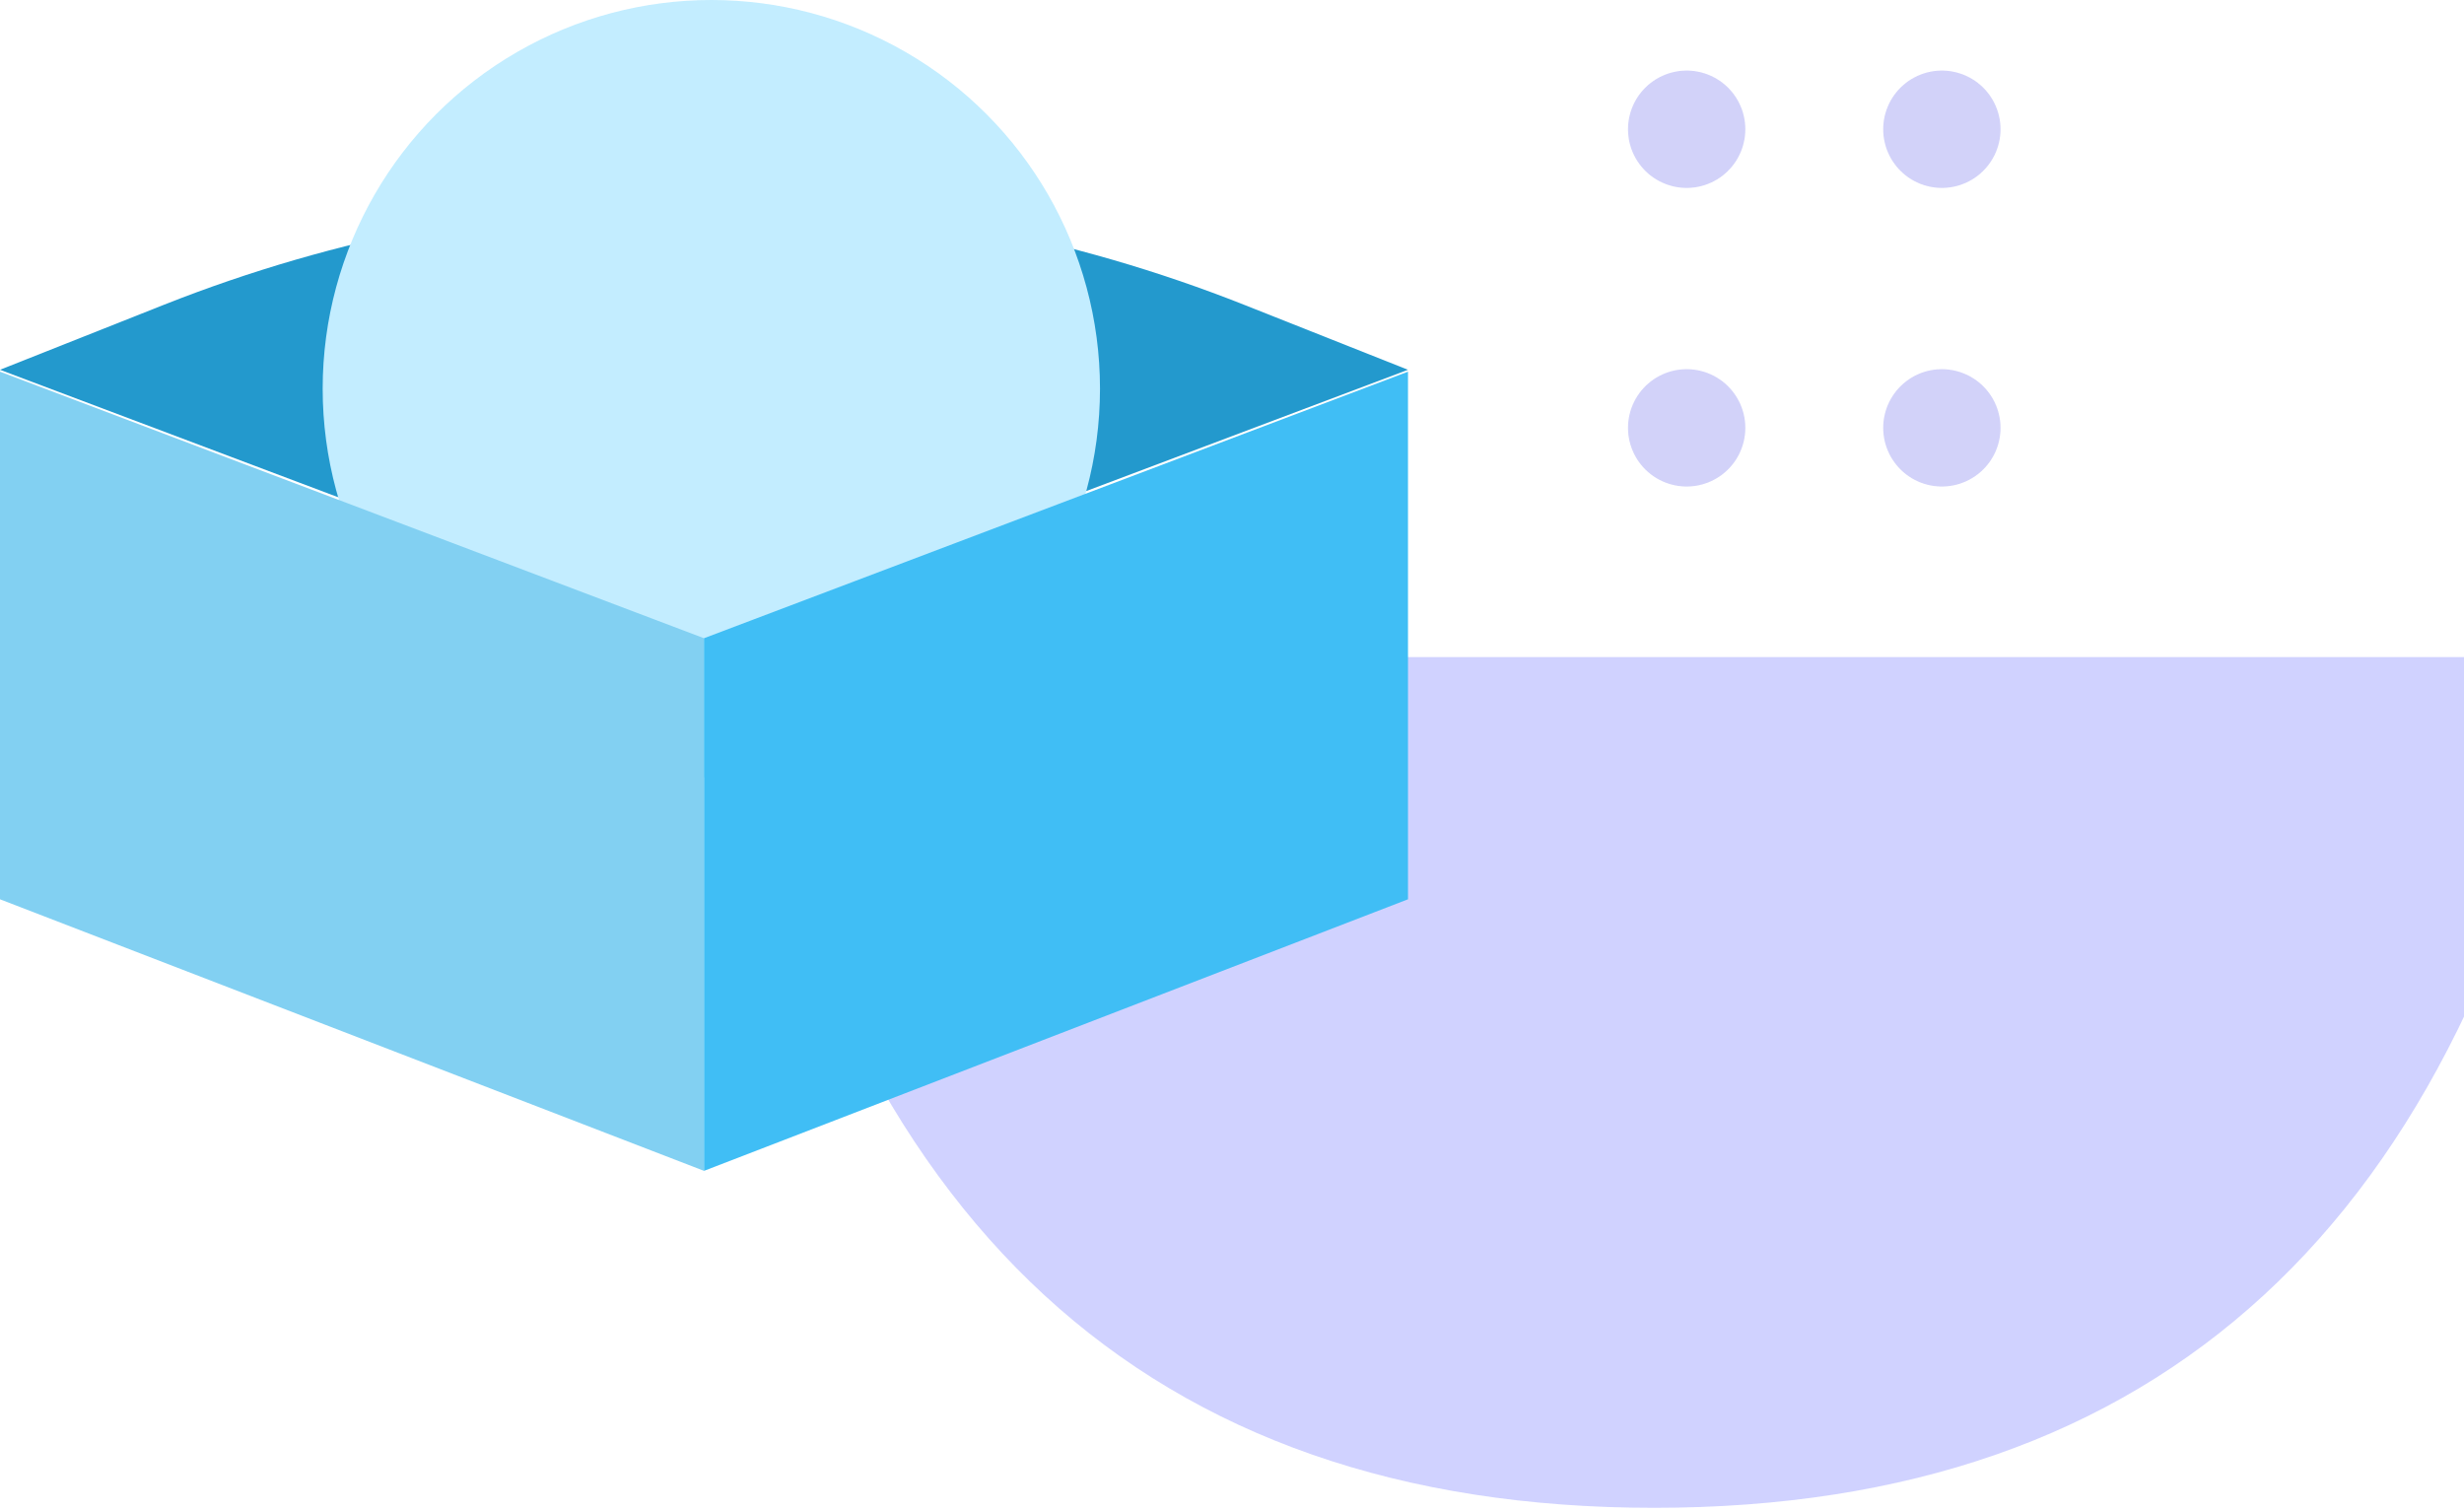 <?xml version="1.0" encoding="UTF-8"?>
<svg width="168px" height="103px" viewBox="0 0 168 103" version="1.1" xmlns="http://www.w3.org/2000/svg" xmlns:xlink="http://www.w3.org/1999/xlink">
    <!-- Generator: Sketch 61.2 (89653) - https://sketch.com -->
    <title>img_monthly-basis-Icon</title>
    <desc>Created with Sketch.</desc>
    <g id="What-We-Do" stroke="none" stroke-width="1" fill="none" fill-rule="evenodd" opacity="0.9">
        <g transform="translate(-1137, -3227)" id="Card-2-Copy-8">
            <g transform="translate(734, 3197)">
                <g id="Ideation-+-Group-+-Multidisciplinary-te-Copy-Mask">
                    <g id="img_monthly-basis-Icon" transform="translate(403, 30)">
                        <path d="M0,25.211 L48,43.302 L96,25.211 L84.858,20.793 C61.182,11.406 34.818,11.406 11.142,20.793 L0,25.211 L0,25.211 Z" id="Rectangle-Copy-29" fill="#0B8EC8" transform="translate(48, 24.741) scale(-1, 1) translate(-48, -24.741) "></path>
                        <circle id="Mask" fill="#BCEBFF" cx="48.5" cy="26.5" r="26.5"></circle>
                        <polygon id="Rectangle-Copy-28" fill="#74CBF1" points="0 25.34 48 43.514 48 79.827 0 61.312"></polygon>
                        <g id="Mask-Copy-22" transform="translate(48.8, 8)">
                            <path d="M63.978,94.8 C98.411,94.8 119.411,75.467 126.978,36.8 L0.978,36.8 C8.545,75.467 29.545,94.8 63.978,94.8 Z" fill="#CBCDFF" transform="translate(63.978, 65.8) rotate(-360) translate(-63.978, -65.8) "></path>
                            <line x1="66.2" y1="0.812" x2="93.2" y2="0.812" id="Line-9-Copy-3" stroke="#CDCDF8" stroke-width="8" stroke-linecap="round" stroke-linejoin="round" stroke-dasharray="0,17.4" transform="translate(79.7, 0.812) rotate(0) translate(-79.7, -0.812) "></line>
                            <line x1="66.2" y1="21.17" x2="93.2" y2="21.17" id="Line-9-Copy-4" stroke="#CDCDF8" stroke-width="8" stroke-linecap="round" stroke-linejoin="round" stroke-dasharray="0,17.4" transform="translate(79.7, 21.17) rotate(0) translate(-79.7, -21.17) "></line>
                        </g>
                        <polygon id="Rectangle-Copy-31" fill="#2BB7F4" transform="translate(72, 52.583) scale(-1, 1) translate(-72, -52.583) " points="48 25.34 96 43.514 96 79.827 48 61.312"></polygon>
                    </g>
                </g>
            </g>
        </g>
    </g>
</svg>